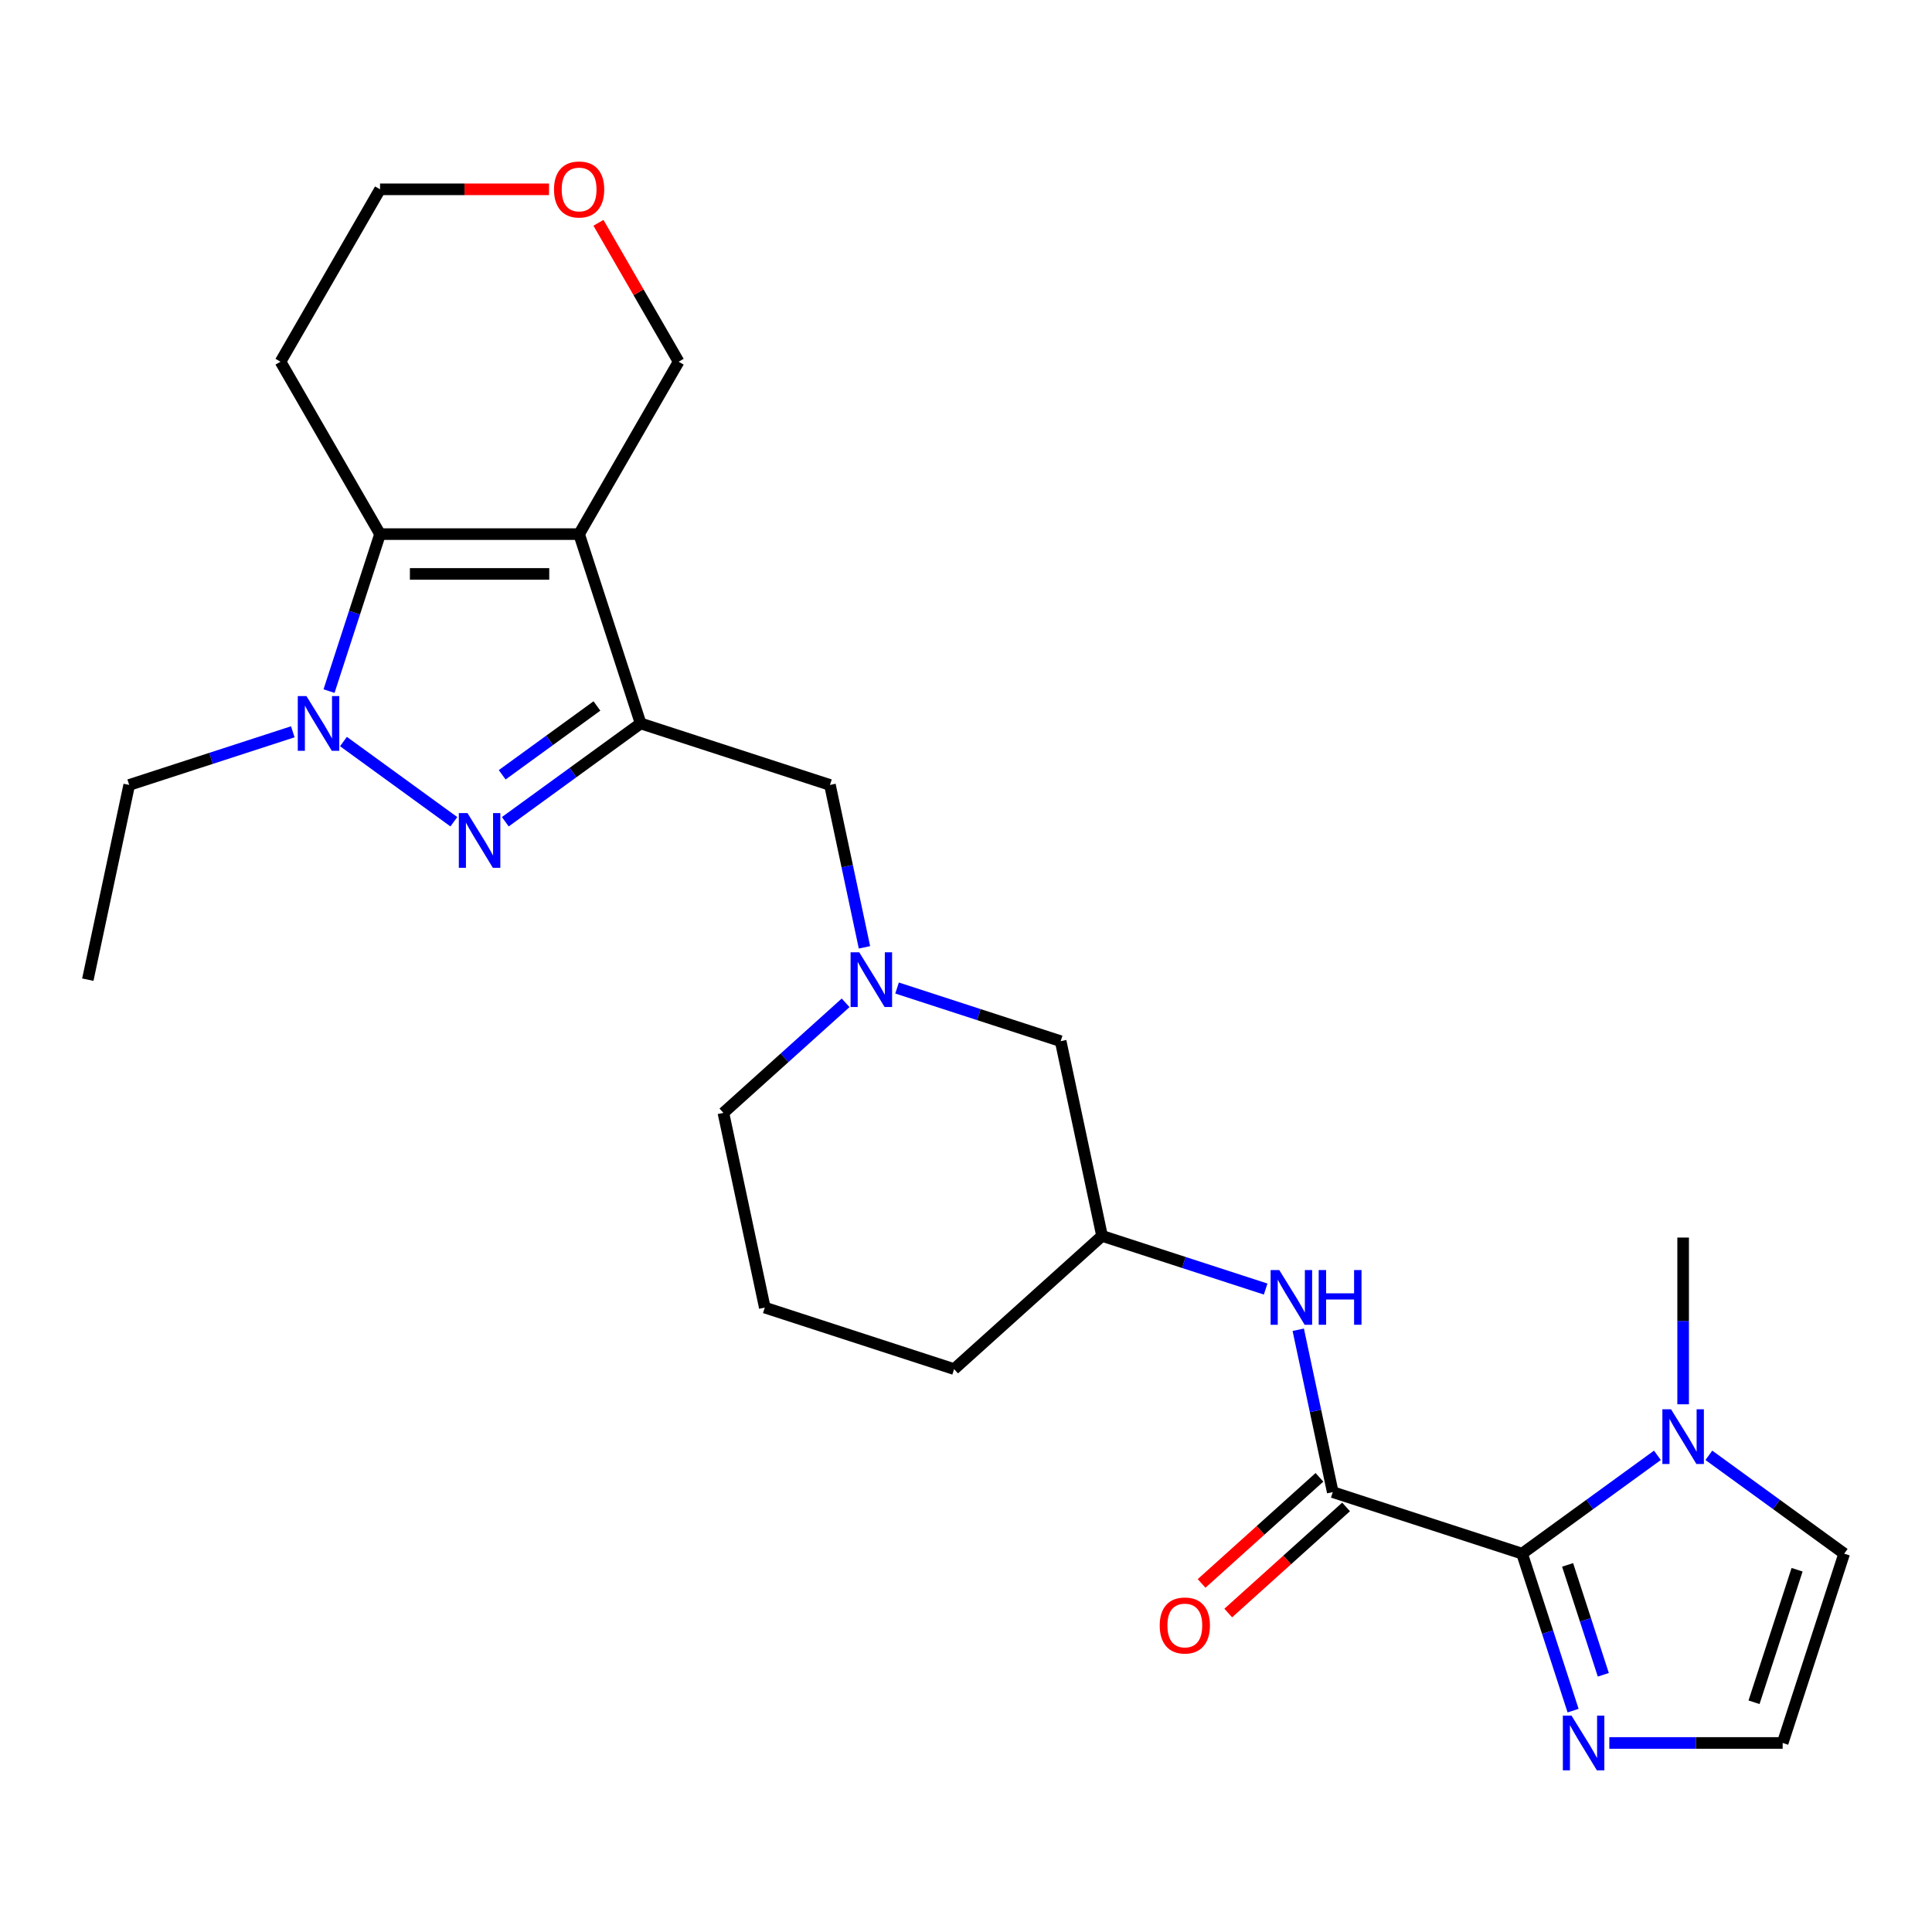 <?xml version='1.0' encoding='iso-8859-1'?>
<svg version='1.1' baseProfile='full'
              xmlns='http://www.w3.org/2000/svg'
                      xmlns:rdkit='http://www.rdkit.org/xml'
                      xmlns:xlink='http://www.w3.org/1999/xlink'
                  xml:space='preserve'
width='1000px' height='1000px' viewBox='0 0 1000 1000'>
<!-- END OF HEADER -->
<rect style='opacity:1.0;fill:#FFFFFF;stroke:none' width='1000' height='1000' x='0' y='0'> </rect>
<path class='bond-0' d='M 299.747,276.454 L 331.587,374.448' style='fill:none;fill-rule:evenodd;stroke:#000000;stroke-width:6px;stroke-linecap:butt;stroke-linejoin:miter;stroke-opacity:1' />
<path class='bond-3' d='M 299.747,276.454 L 196.711,276.454' style='fill:none;fill-rule:evenodd;stroke:#000000;stroke-width:6px;stroke-linecap:butt;stroke-linejoin:miter;stroke-opacity:1' />
<path class='bond-3' d='M 284.292,297.061 L 212.166,297.061' style='fill:none;fill-rule:evenodd;stroke:#000000;stroke-width:6px;stroke-linecap:butt;stroke-linejoin:miter;stroke-opacity:1' />
<path class='bond-16' d='M 299.747,276.454 L 351.265,187.222' style='fill:none;fill-rule:evenodd;stroke:#000000;stroke-width:6px;stroke-linecap:butt;stroke-linejoin:miter;stroke-opacity:1' />
<path class='bond-1' d='M 331.587,374.448 L 296.566,399.892' style='fill:none;fill-rule:evenodd;stroke:#000000;stroke-width:6px;stroke-linecap:butt;stroke-linejoin:miter;stroke-opacity:1' />
<path class='bond-1' d='M 296.566,399.892 L 261.545,425.336' style='fill:none;fill-rule:evenodd;stroke:#0000FF;stroke-width:6px;stroke-linecap:butt;stroke-linejoin:miter;stroke-opacity:1' />
<path class='bond-1' d='M 308.968,365.409 L 284.453,383.22' style='fill:none;fill-rule:evenodd;stroke:#000000;stroke-width:6px;stroke-linecap:butt;stroke-linejoin:miter;stroke-opacity:1' />
<path class='bond-1' d='M 284.453,383.22 L 259.938,401.031' style='fill:none;fill-rule:evenodd;stroke:#0000FF;stroke-width:6px;stroke-linecap:butt;stroke-linejoin:miter;stroke-opacity:1' />
<path class='bond-10' d='M 331.587,374.448 L 429.581,406.288' style='fill:none;fill-rule:evenodd;stroke:#000000;stroke-width:6px;stroke-linecap:butt;stroke-linejoin:miter;stroke-opacity:1' />
<path class='bond-26' d='M 234.913,425.336 L 177.775,383.823' style='fill:none;fill-rule:evenodd;stroke:#0000FF;stroke-width:6px;stroke-linecap:butt;stroke-linejoin:miter;stroke-opacity:1' />
<path class='bond-2' d='M 170.308,357.712 L 183.51,317.083' style='fill:none;fill-rule:evenodd;stroke:#0000FF;stroke-width:6px;stroke-linecap:butt;stroke-linejoin:miter;stroke-opacity:1' />
<path class='bond-2' d='M 183.51,317.083 L 196.711,276.454' style='fill:none;fill-rule:evenodd;stroke:#000000;stroke-width:6px;stroke-linecap:butt;stroke-linejoin:miter;stroke-opacity:1' />
<path class='bond-19' d='M 151.555,378.774 L 109.216,392.531' style='fill:none;fill-rule:evenodd;stroke:#0000FF;stroke-width:6px;stroke-linecap:butt;stroke-linejoin:miter;stroke-opacity:1' />
<path class='bond-19' d='M 109.216,392.531 L 66.877,406.288' style='fill:none;fill-rule:evenodd;stroke:#000000;stroke-width:6px;stroke-linecap:butt;stroke-linejoin:miter;stroke-opacity:1' />
<path class='bond-17' d='M 196.711,276.454 L 145.192,187.222' style='fill:none;fill-rule:evenodd;stroke:#000000;stroke-width:6px;stroke-linecap:butt;stroke-linejoin:miter;stroke-opacity:1' />
<path class='bond-4' d='M 787.829,804.162 L 689.835,772.322' style='fill:none;fill-rule:evenodd;stroke:#000000;stroke-width:6px;stroke-linecap:butt;stroke-linejoin:miter;stroke-opacity:1' />
<path class='bond-6' d='M 787.829,804.162 L 822.85,778.718' style='fill:none;fill-rule:evenodd;stroke:#000000;stroke-width:6px;stroke-linecap:butt;stroke-linejoin:miter;stroke-opacity:1' />
<path class='bond-6' d='M 822.85,778.718 L 857.871,753.274' style='fill:none;fill-rule:evenodd;stroke:#0000FF;stroke-width:6px;stroke-linecap:butt;stroke-linejoin:miter;stroke-opacity:1' />
<path class='bond-7' d='M 787.829,804.162 L 801.03,844.791' style='fill:none;fill-rule:evenodd;stroke:#000000;stroke-width:6px;stroke-linecap:butt;stroke-linejoin:miter;stroke-opacity:1' />
<path class='bond-7' d='M 801.03,844.791 L 814.231,885.42' style='fill:none;fill-rule:evenodd;stroke:#0000FF;stroke-width:6px;stroke-linecap:butt;stroke-linejoin:miter;stroke-opacity:1' />
<path class='bond-7' d='M 811.388,809.983 L 820.629,838.423' style='fill:none;fill-rule:evenodd;stroke:#000000;stroke-width:6px;stroke-linecap:butt;stroke-linejoin:miter;stroke-opacity:1' />
<path class='bond-7' d='M 820.629,838.423 L 829.869,866.863' style='fill:none;fill-rule:evenodd;stroke:#0000FF;stroke-width:6px;stroke-linecap:butt;stroke-linejoin:miter;stroke-opacity:1' />
<path class='bond-5' d='M 689.835,772.322 L 680.903,730.298' style='fill:none;fill-rule:evenodd;stroke:#000000;stroke-width:6px;stroke-linecap:butt;stroke-linejoin:miter;stroke-opacity:1' />
<path class='bond-5' d='M 680.903,730.298 L 671.97,688.273' style='fill:none;fill-rule:evenodd;stroke:#0000FF;stroke-width:6px;stroke-linecap:butt;stroke-linejoin:miter;stroke-opacity:1' />
<path class='bond-13' d='M 682.941,764.665 L 652.443,792.125' style='fill:none;fill-rule:evenodd;stroke:#000000;stroke-width:6px;stroke-linecap:butt;stroke-linejoin:miter;stroke-opacity:1' />
<path class='bond-13' d='M 652.443,792.125 L 621.946,819.586' style='fill:none;fill-rule:evenodd;stroke:#FF0000;stroke-width:6px;stroke-linecap:butt;stroke-linejoin:miter;stroke-opacity:1' />
<path class='bond-13' d='M 696.73,779.979 L 666.232,807.44' style='fill:none;fill-rule:evenodd;stroke:#000000;stroke-width:6px;stroke-linecap:butt;stroke-linejoin:miter;stroke-opacity:1' />
<path class='bond-13' d='M 666.232,807.44 L 635.735,834.9' style='fill:none;fill-rule:evenodd;stroke:#FF0000;stroke-width:6px;stroke-linecap:butt;stroke-linejoin:miter;stroke-opacity:1' />
<path class='bond-12' d='M 884.503,753.274 L 919.524,778.718' style='fill:none;fill-rule:evenodd;stroke:#0000FF;stroke-width:6px;stroke-linecap:butt;stroke-linejoin:miter;stroke-opacity:1' />
<path class='bond-12' d='M 919.524,778.718 L 954.545,804.162' style='fill:none;fill-rule:evenodd;stroke:#000000;stroke-width:6px;stroke-linecap:butt;stroke-linejoin:miter;stroke-opacity:1' />
<path class='bond-21' d='M 871.187,726.863 L 871.187,683.713' style='fill:none;fill-rule:evenodd;stroke:#0000FF;stroke-width:6px;stroke-linecap:butt;stroke-linejoin:miter;stroke-opacity:1' />
<path class='bond-21' d='M 871.187,683.713 L 871.187,640.563' style='fill:none;fill-rule:evenodd;stroke:#000000;stroke-width:6px;stroke-linecap:butt;stroke-linejoin:miter;stroke-opacity:1' />
<path class='bond-11' d='M 832.985,902.156 L 877.845,902.156' style='fill:none;fill-rule:evenodd;stroke:#0000FF;stroke-width:6px;stroke-linecap:butt;stroke-linejoin:miter;stroke-opacity:1' />
<path class='bond-11' d='M 877.845,902.156 L 922.705,902.156' style='fill:none;fill-rule:evenodd;stroke:#000000;stroke-width:6px;stroke-linecap:butt;stroke-linejoin:miter;stroke-opacity:1' />
<path class='bond-8' d='M 447.446,490.337 L 438.513,448.312' style='fill:none;fill-rule:evenodd;stroke:#0000FF;stroke-width:6px;stroke-linecap:butt;stroke-linejoin:miter;stroke-opacity:1' />
<path class='bond-8' d='M 438.513,448.312 L 429.581,406.288' style='fill:none;fill-rule:evenodd;stroke:#000000;stroke-width:6px;stroke-linecap:butt;stroke-linejoin:miter;stroke-opacity:1' />
<path class='bond-15' d='M 464.319,511.399 L 506.658,525.156' style='fill:none;fill-rule:evenodd;stroke:#0000FF;stroke-width:6px;stroke-linecap:butt;stroke-linejoin:miter;stroke-opacity:1' />
<path class='bond-15' d='M 506.658,525.156 L 548.997,538.913' style='fill:none;fill-rule:evenodd;stroke:#000000;stroke-width:6px;stroke-linecap:butt;stroke-linejoin:miter;stroke-opacity:1' />
<path class='bond-20' d='M 437.687,519.062 L 406.06,547.54' style='fill:none;fill-rule:evenodd;stroke:#0000FF;stroke-width:6px;stroke-linecap:butt;stroke-linejoin:miter;stroke-opacity:1' />
<path class='bond-20' d='M 406.06,547.54 L 374.432,576.017' style='fill:none;fill-rule:evenodd;stroke:#000000;stroke-width:6px;stroke-linecap:butt;stroke-linejoin:miter;stroke-opacity:1' />
<path class='bond-9' d='M 655.097,667.211 L 612.758,653.454' style='fill:none;fill-rule:evenodd;stroke:#0000FF;stroke-width:6px;stroke-linecap:butt;stroke-linejoin:miter;stroke-opacity:1' />
<path class='bond-9' d='M 612.758,653.454 L 570.419,639.697' style='fill:none;fill-rule:evenodd;stroke:#000000;stroke-width:6px;stroke-linecap:butt;stroke-linejoin:miter;stroke-opacity:1' />
<path class='bond-29' d='M 922.705,902.156 L 954.545,804.162' style='fill:none;fill-rule:evenodd;stroke:#000000;stroke-width:6px;stroke-linecap:butt;stroke-linejoin:miter;stroke-opacity:1' />
<path class='bond-29' d='M 907.883,881.089 L 930.171,812.493' style='fill:none;fill-rule:evenodd;stroke:#000000;stroke-width:6px;stroke-linecap:butt;stroke-linejoin:miter;stroke-opacity:1' />
<path class='bond-14' d='M 570.419,639.697 L 548.997,538.913' style='fill:none;fill-rule:evenodd;stroke:#000000;stroke-width:6px;stroke-linecap:butt;stroke-linejoin:miter;stroke-opacity:1' />
<path class='bond-28' d='M 570.419,639.697 L 493.848,708.642' style='fill:none;fill-rule:evenodd;stroke:#000000;stroke-width:6px;stroke-linecap:butt;stroke-linejoin:miter;stroke-opacity:1' />
<path class='bond-18' d='M 351.265,187.222 L 330.511,151.274' style='fill:none;fill-rule:evenodd;stroke:#000000;stroke-width:6px;stroke-linecap:butt;stroke-linejoin:miter;stroke-opacity:1' />
<path class='bond-18' d='M 330.511,151.274 L 309.756,115.325' style='fill:none;fill-rule:evenodd;stroke:#FF0000;stroke-width:6px;stroke-linecap:butt;stroke-linejoin:miter;stroke-opacity:1' />
<path class='bond-27' d='M 145.192,187.222 L 196.711,97.99' style='fill:none;fill-rule:evenodd;stroke:#000000;stroke-width:6px;stroke-linecap:butt;stroke-linejoin:miter;stroke-opacity:1' />
<path class='bond-22' d='M 284.171,97.99 L 240.441,97.99' style='fill:none;fill-rule:evenodd;stroke:#FF0000;stroke-width:6px;stroke-linecap:butt;stroke-linejoin:miter;stroke-opacity:1' />
<path class='bond-22' d='M 240.441,97.99 L 196.711,97.99' style='fill:none;fill-rule:evenodd;stroke:#000000;stroke-width:6px;stroke-linecap:butt;stroke-linejoin:miter;stroke-opacity:1' />
<path class='bond-25' d='M 66.877,406.288 L 45.455,507.072' style='fill:none;fill-rule:evenodd;stroke:#000000;stroke-width:6px;stroke-linecap:butt;stroke-linejoin:miter;stroke-opacity:1' />
<path class='bond-23' d='M 374.432,576.017 L 395.855,676.802' style='fill:none;fill-rule:evenodd;stroke:#000000;stroke-width:6px;stroke-linecap:butt;stroke-linejoin:miter;stroke-opacity:1' />
<path class='bond-24' d='M 395.855,676.802 L 493.848,708.642' style='fill:none;fill-rule:evenodd;stroke:#000000;stroke-width:6px;stroke-linecap:butt;stroke-linejoin:miter;stroke-opacity:1' />
<path  class='atom-2' d='M 241.969 420.851
L 251.249 435.851
Q 252.169 437.331, 253.649 440.011
Q 255.129 442.691, 255.209 442.851
L 255.209 420.851
L 258.969 420.851
L 258.969 449.171
L 255.089 449.171
L 245.129 432.771
Q 243.969 430.851, 242.729 428.651
Q 241.529 426.451, 241.169 425.771
L 241.169 449.171
L 237.489 449.171
L 237.489 420.851
L 241.969 420.851
' fill='#0000FF'/>
<path  class='atom-3' d='M 158.611 360.288
L 167.891 375.288
Q 168.811 376.768, 170.291 379.448
Q 171.771 382.128, 171.851 382.288
L 171.851 360.288
L 175.611 360.288
L 175.611 388.608
L 171.731 388.608
L 161.771 372.208
Q 160.611 370.288, 159.371 368.088
Q 158.171 365.888, 157.811 365.208
L 157.811 388.608
L 154.131 388.608
L 154.131 360.288
L 158.611 360.288
' fill='#0000FF'/>
<path  class='atom-7' d='M 864.927 729.439
L 874.207 744.439
Q 875.127 745.919, 876.607 748.599
Q 878.087 751.279, 878.167 751.439
L 878.167 729.439
L 881.927 729.439
L 881.927 757.759
L 878.047 757.759
L 868.087 741.359
Q 866.927 739.439, 865.687 737.239
Q 864.487 735.039, 864.127 734.359
L 864.127 757.759
L 860.447 757.759
L 860.447 729.439
L 864.927 729.439
' fill='#0000FF'/>
<path  class='atom-8' d='M 813.409 887.996
L 822.689 902.996
Q 823.609 904.476, 825.089 907.156
Q 826.569 909.836, 826.649 909.996
L 826.649 887.996
L 830.409 887.996
L 830.409 916.316
L 826.529 916.316
L 816.569 899.916
Q 815.409 897.996, 814.169 895.796
Q 812.969 893.596, 812.609 892.916
L 812.609 916.316
L 808.929 916.316
L 808.929 887.996
L 813.409 887.996
' fill='#0000FF'/>
<path  class='atom-9' d='M 444.743 492.912
L 454.023 507.912
Q 454.943 509.392, 456.423 512.072
Q 457.903 514.752, 457.983 514.912
L 457.983 492.912
L 461.743 492.912
L 461.743 521.232
L 457.863 521.232
L 447.903 504.832
Q 446.743 502.912, 445.503 500.712
Q 444.303 498.512, 443.943 497.832
L 443.943 521.232
L 440.263 521.232
L 440.263 492.912
L 444.743 492.912
' fill='#0000FF'/>
<path  class='atom-10' d='M 662.153 657.377
L 671.433 672.377
Q 672.353 673.857, 673.833 676.537
Q 675.313 679.217, 675.393 679.377
L 675.393 657.377
L 679.153 657.377
L 679.153 685.697
L 675.273 685.697
L 665.313 669.297
Q 664.153 667.377, 662.913 665.177
Q 661.713 662.977, 661.353 662.297
L 661.353 685.697
L 657.673 685.697
L 657.673 657.377
L 662.153 657.377
' fill='#0000FF'/>
<path  class='atom-10' d='M 682.553 657.377
L 686.393 657.377
L 686.393 669.417
L 700.873 669.417
L 700.873 657.377
L 704.713 657.377
L 704.713 685.697
L 700.873 685.697
L 700.873 672.617
L 686.393 672.617
L 686.393 685.697
L 682.553 685.697
L 682.553 657.377
' fill='#0000FF'/>
<path  class='atom-14' d='M 600.264 841.347
Q 600.264 834.547, 603.624 830.747
Q 606.984 826.947, 613.264 826.947
Q 619.544 826.947, 622.904 830.747
Q 626.264 834.547, 626.264 841.347
Q 626.264 848.227, 622.864 852.147
Q 619.464 856.027, 613.264 856.027
Q 607.024 856.027, 603.624 852.147
Q 600.264 848.267, 600.264 841.347
M 613.264 852.827
Q 617.584 852.827, 619.904 849.947
Q 622.264 847.027, 622.264 841.347
Q 622.264 835.787, 619.904 832.987
Q 617.584 830.147, 613.264 830.147
Q 608.944 830.147, 606.584 832.947
Q 604.264 835.747, 604.264 841.347
Q 604.264 847.067, 606.584 849.947
Q 608.944 852.827, 613.264 852.827
' fill='#FF0000'/>
<path  class='atom-19' d='M 286.747 98.07
Q 286.747 91.269, 290.107 87.469
Q 293.467 83.669, 299.747 83.669
Q 306.027 83.669, 309.387 87.469
Q 312.747 91.269, 312.747 98.07
Q 312.747 104.949, 309.347 108.869
Q 305.947 112.749, 299.747 112.749
Q 293.507 112.749, 290.107 108.869
Q 286.747 104.989, 286.747 98.07
M 299.747 109.549
Q 304.067 109.549, 306.387 106.669
Q 308.747 103.749, 308.747 98.07
Q 308.747 92.51, 306.387 89.71
Q 304.067 86.87, 299.747 86.87
Q 295.427 86.87, 293.067 89.669
Q 290.747 92.469, 290.747 98.07
Q 290.747 103.789, 293.067 106.669
Q 295.427 109.549, 299.747 109.549
' fill='#FF0000'/>
</svg>
